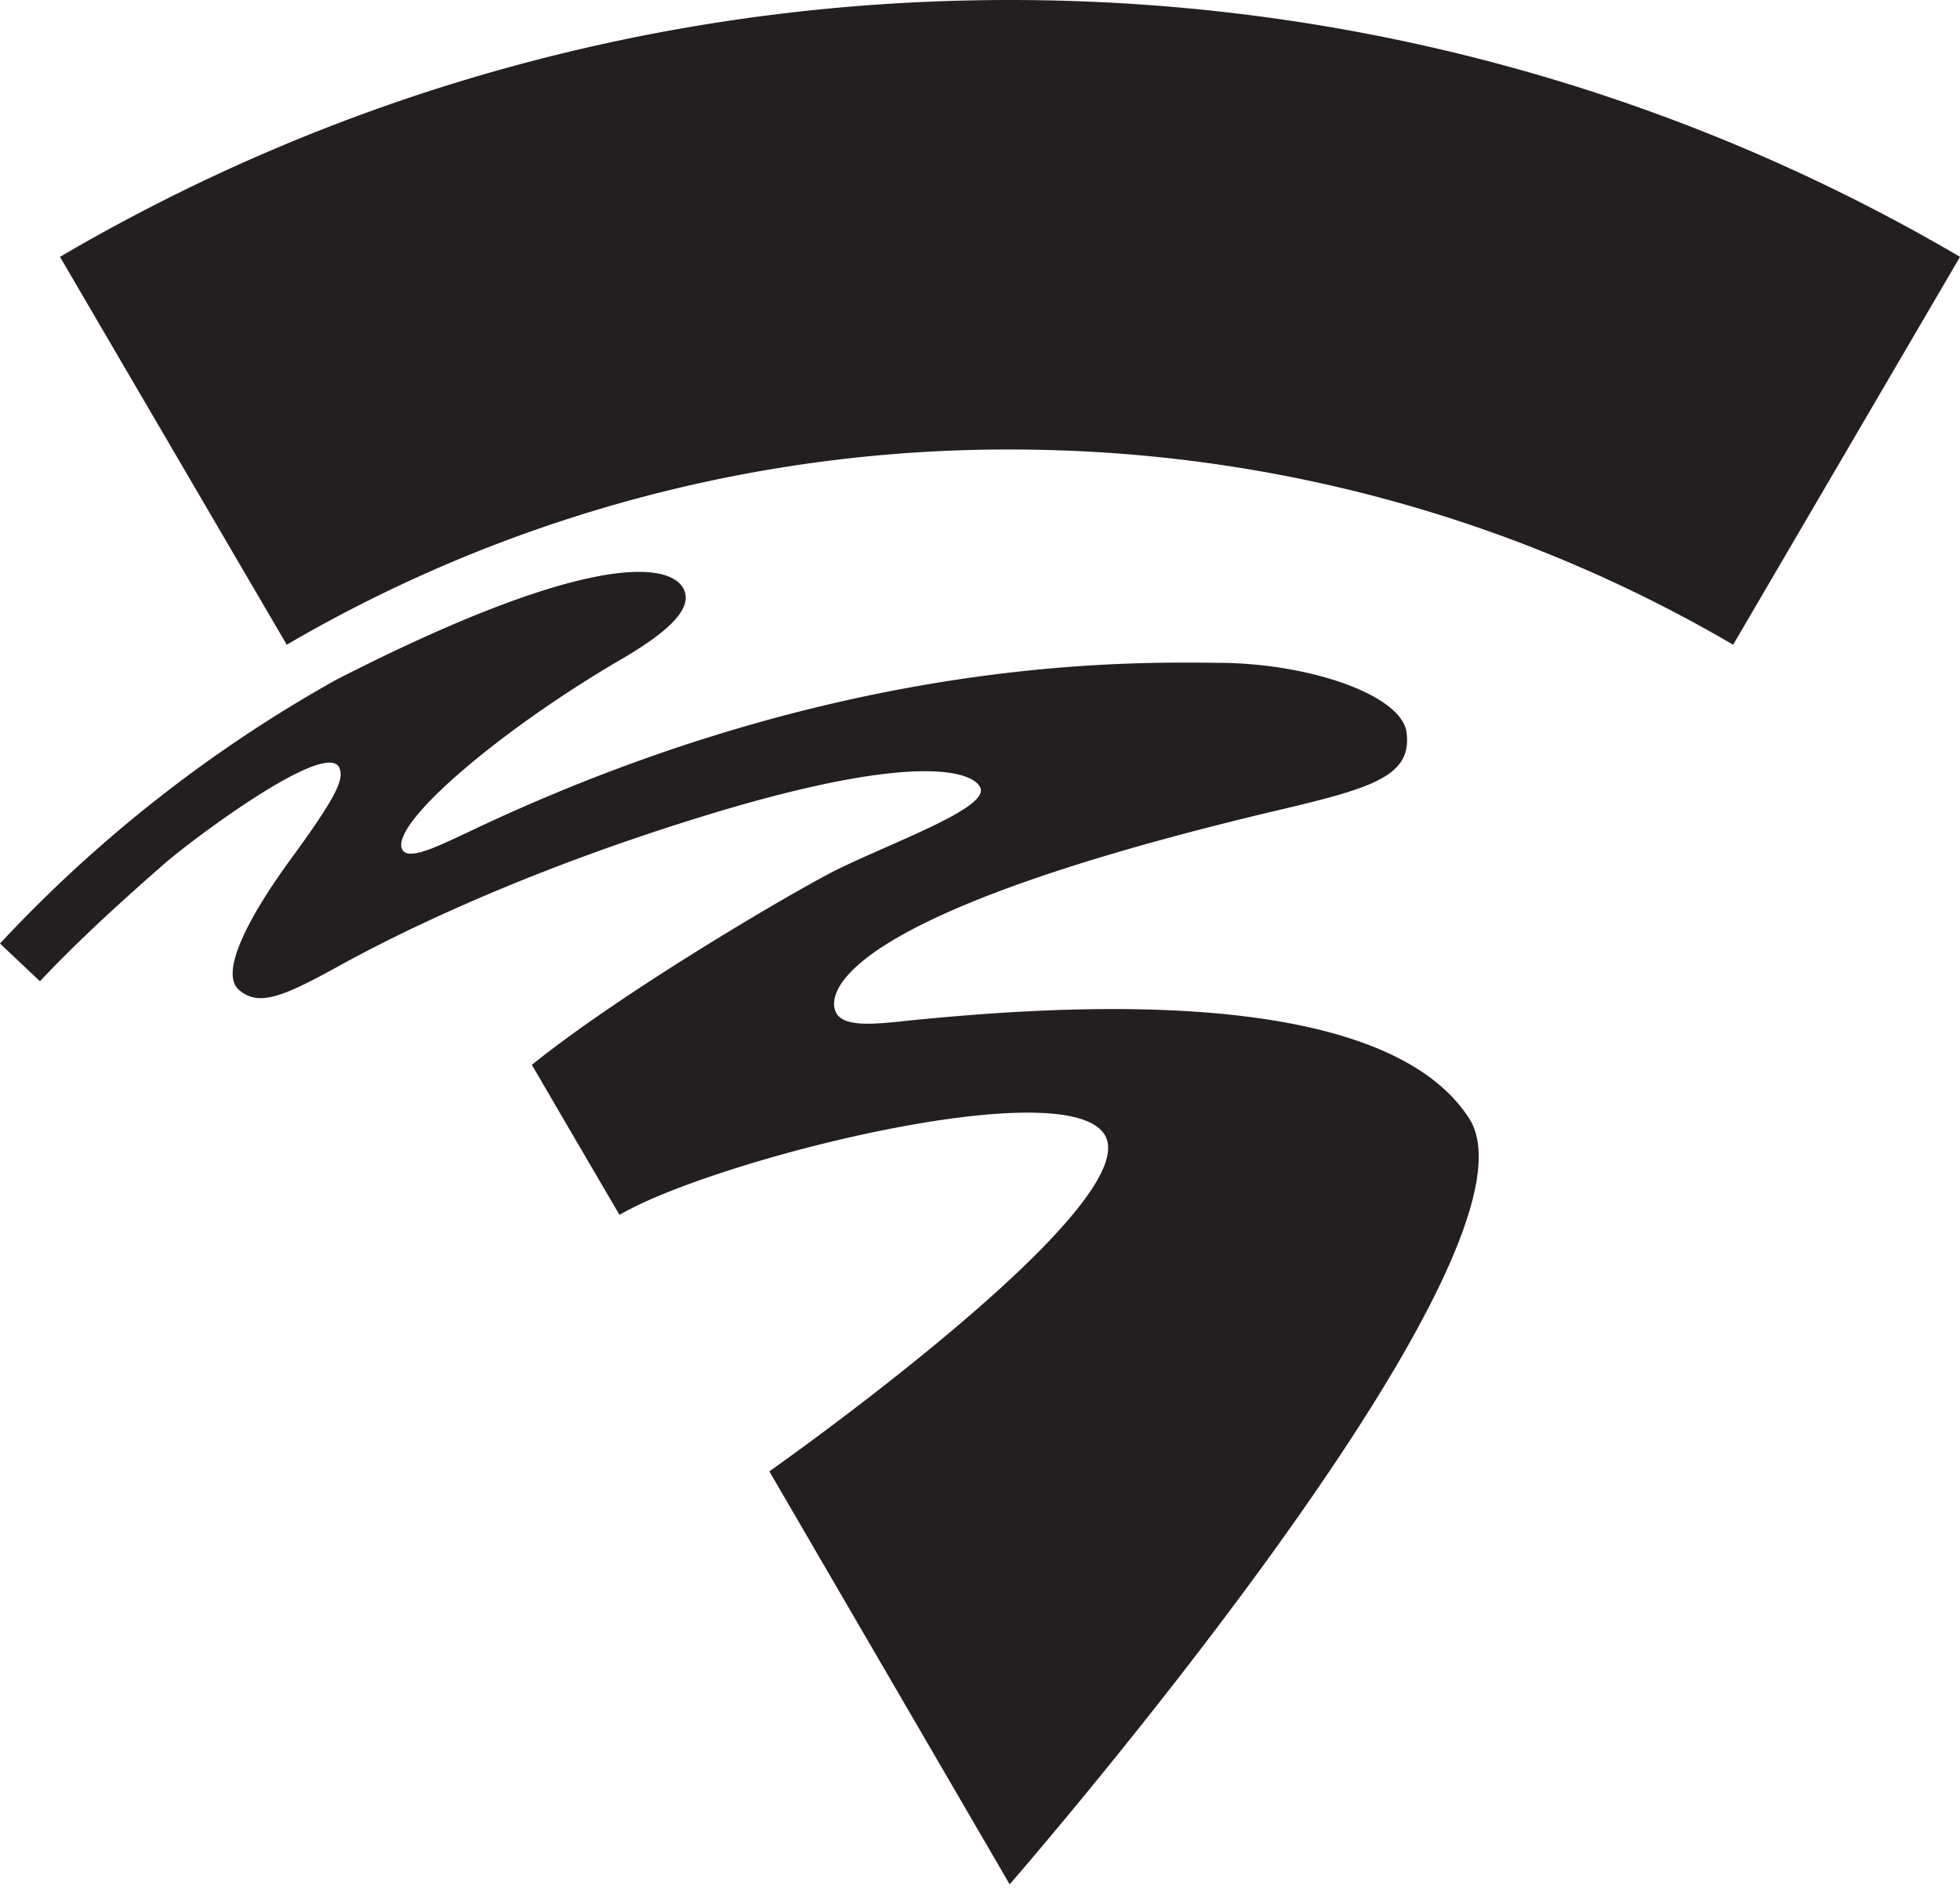 <svg xmlns="http://www.w3.org/2000/svg" fill="none" viewBox="0 0 67 65"><path fill="#231F20" d="M34.515 15.367c9.03 0 17.47 2.43 24.73 6.674l7.756-13.26C57.467 3.188 46.367 0 34.515 0 22.673 0 11.587 3.188 2.05 8.781l7.752 13.26a48.872 48.872 0 0124.712-6.674z"/><path fill="#231F20" d="M41.683 22.661c-3.148-.033-12.7-.218-24.98 5.458-1.565.727-2.673 1.333-2.94.947-.528-.839 3.376-4.155 7.564-6.579 1.515-.9 2.38-1.686 2.041-2.356-.504-.975-3.505-1.175-11.879 3.11A47.126 47.126 0 000 32.256l1.365 1.29c1.345-1.424 2.796-2.743 4.276-4.036.989-.856 5.566-4.278 5.967-3.245.154.414-.139 1.017-1.76 3.232-1.413 1.96-2.342 3.791-1.673 4.35.668.567 1.473.245 3.382-.807 1.416-.782 5.908-3.162 12.99-5.291 7.08-2.114 8.802-1.31 8.974-.793.216.696-3.045 1.85-4.968 2.803-1.609.823-7.29 4.161-10.372 6.645 0 0 2.988 5.128 3 5.128 3.18-1.871 15.295-4.936 16.59-2.721 1.42 2.43-11.472 11.491-11.472 11.491l8.215 14.118s18.691-21.468 15.712-26.177c-3.005-4.686-14.257-3.818-18.696-3.398-1.22.108-2.65.375-2.952-.229-.335-.667.05-3.349 15.052-6.903 3.335-.781 4.634-1.19 4.452-2.666-.154-1.266-3.248-2.365-6.399-2.387z"/></svg>
